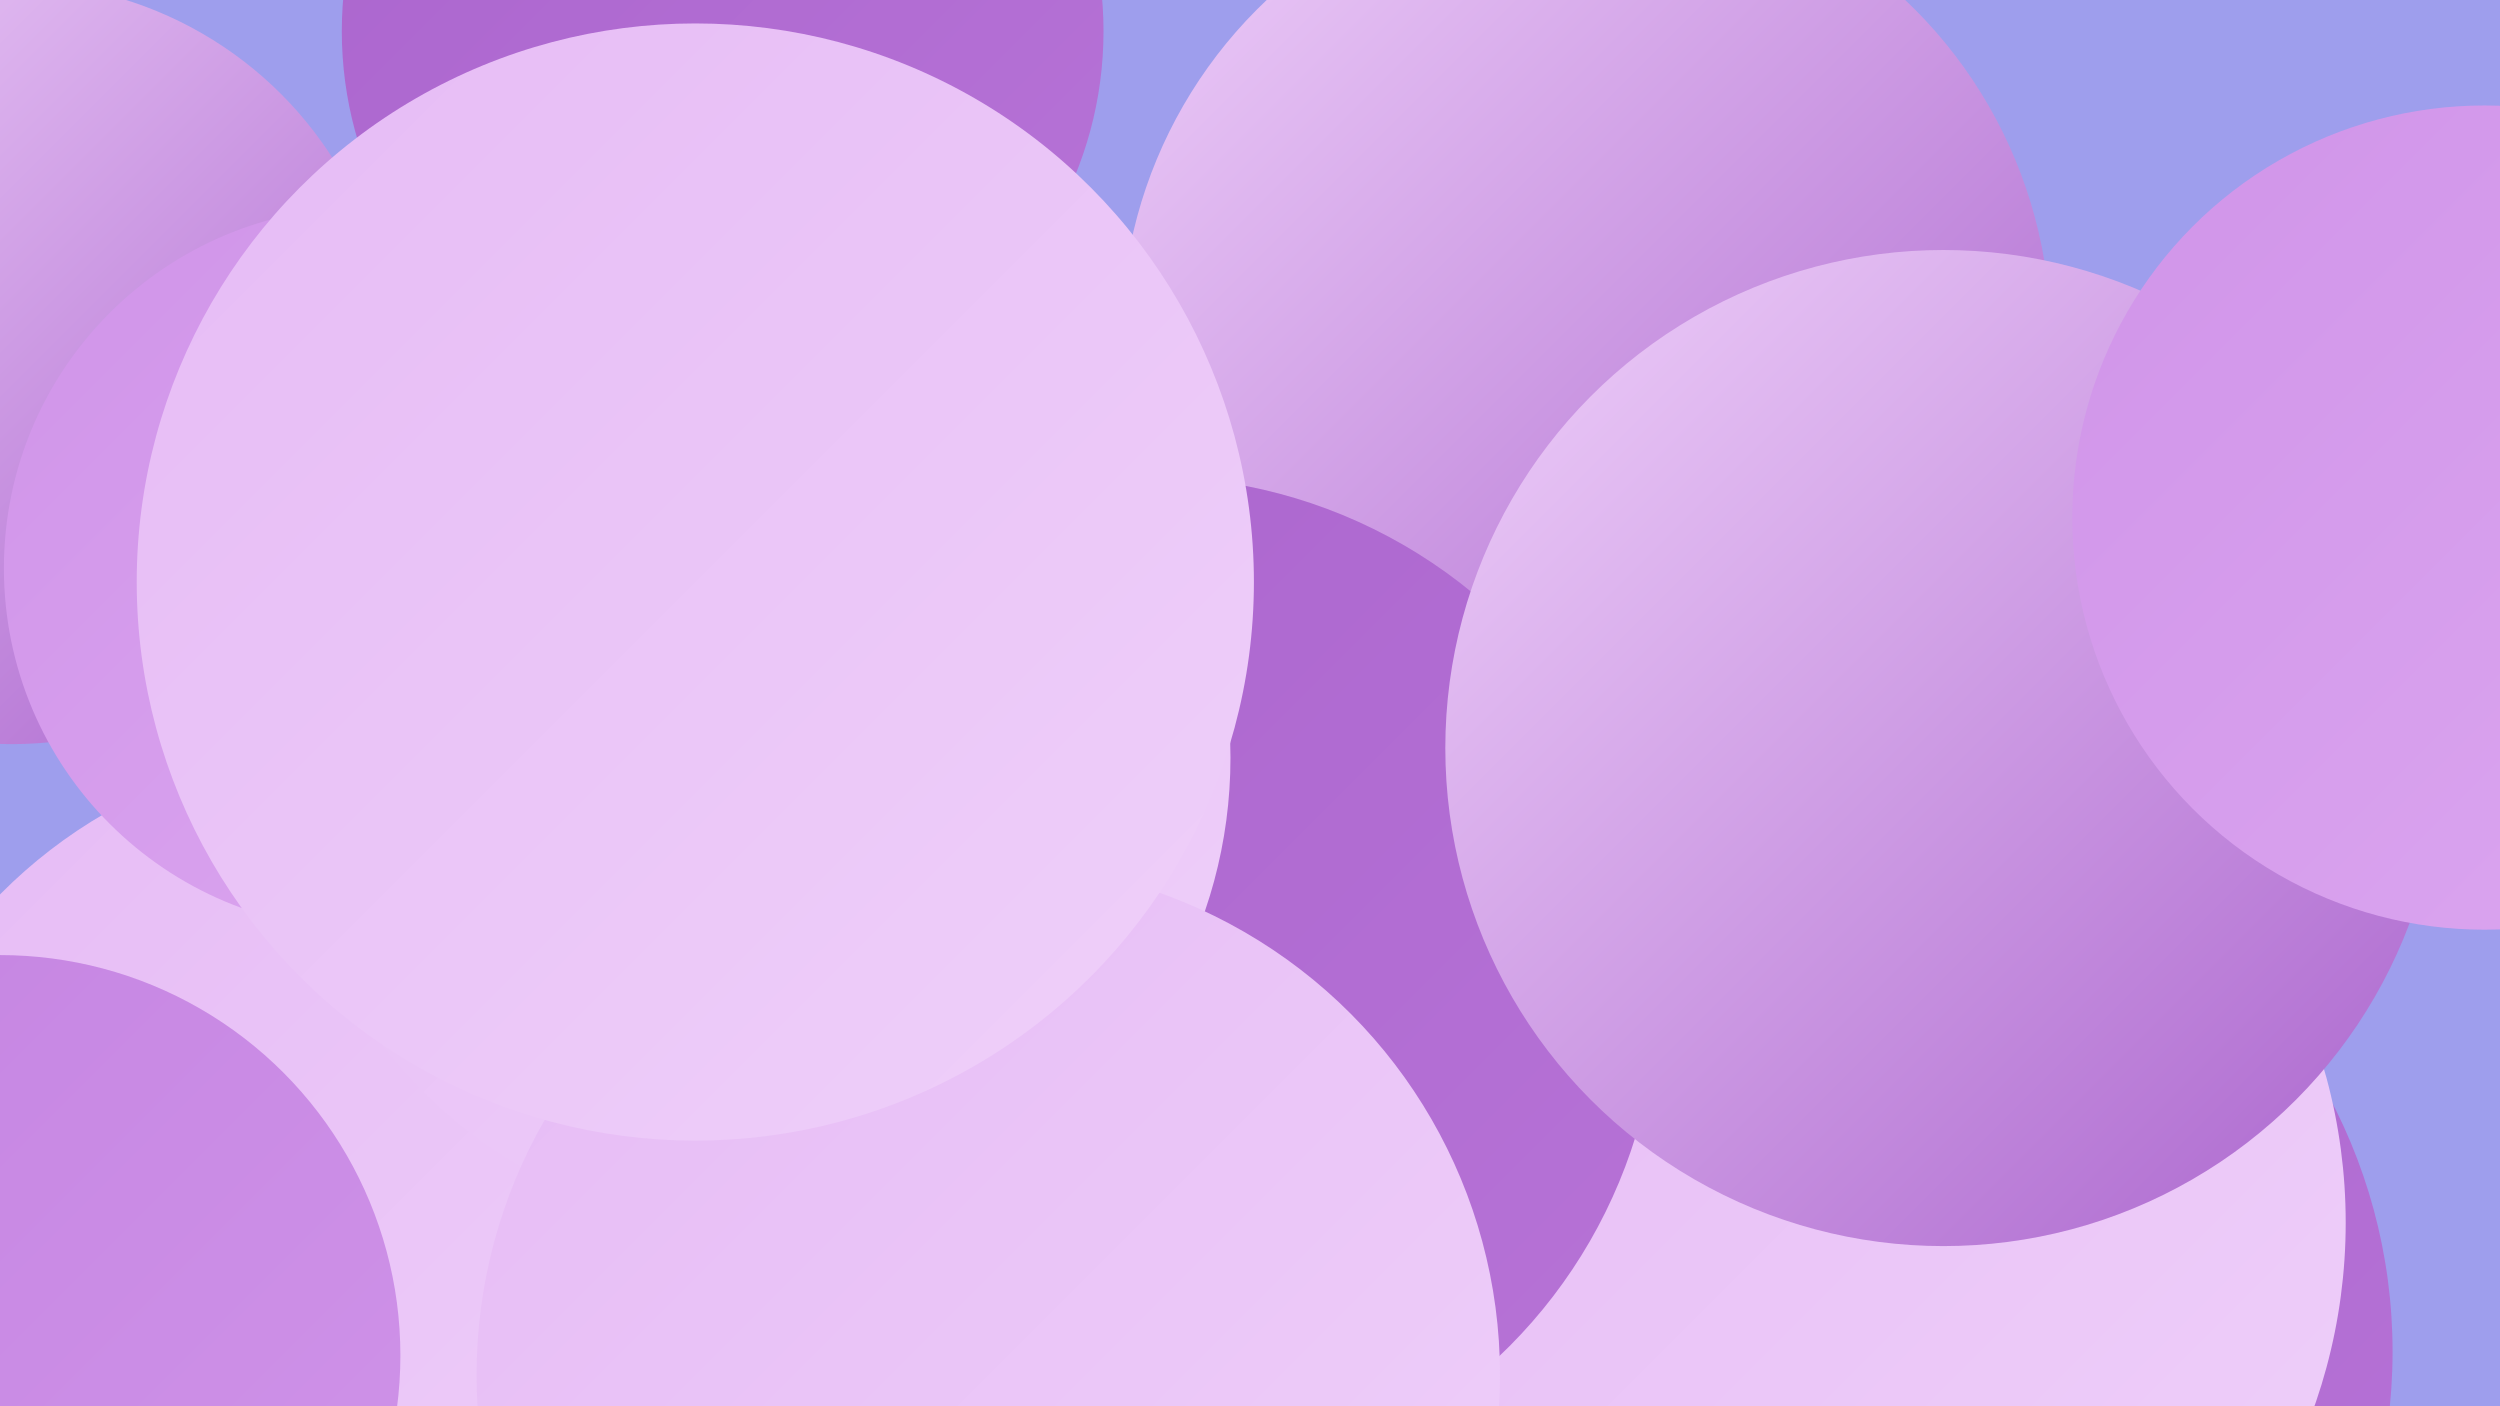 <?xml version="1.0" encoding="UTF-8"?><svg width="1280" height="720" xmlns="http://www.w3.org/2000/svg"><defs><linearGradient id="grad0" x1="0%" y1="0%" x2="100%" y2="100%"><stop offset="0%" style="stop-color:#aa64cd;stop-opacity:1" /><stop offset="100%" style="stop-color:#b773d7;stop-opacity:1" /></linearGradient><linearGradient id="grad1" x1="0%" y1="0%" x2="100%" y2="100%"><stop offset="0%" style="stop-color:#b773d7;stop-opacity:1" /><stop offset="100%" style="stop-color:#c483e1;stop-opacity:1" /></linearGradient><linearGradient id="grad2" x1="0%" y1="0%" x2="100%" y2="100%"><stop offset="0%" style="stop-color:#c483e1;stop-opacity:1" /><stop offset="100%" style="stop-color:#d094e9;stop-opacity:1" /></linearGradient><linearGradient id="grad3" x1="0%" y1="0%" x2="100%" y2="100%"><stop offset="0%" style="stop-color:#d094e9;stop-opacity:1" /><stop offset="100%" style="stop-color:#dca7f0;stop-opacity:1" /></linearGradient><linearGradient id="grad4" x1="0%" y1="0%" x2="100%" y2="100%"><stop offset="0%" style="stop-color:#dca7f0;stop-opacity:1" /><stop offset="100%" style="stop-color:#e6bbf5;stop-opacity:1" /></linearGradient><linearGradient id="grad5" x1="0%" y1="0%" x2="100%" y2="100%"><stop offset="0%" style="stop-color:#e6bbf5;stop-opacity:1" /><stop offset="100%" style="stop-color:#efd0fa;stop-opacity:1" /></linearGradient><linearGradient id="grad6" x1="0%" y1="0%" x2="100%" y2="100%"><stop offset="0%" style="stop-color:#efd0fa;stop-opacity:1" /><stop offset="100%" style="stop-color:#aa64cd;stop-opacity:1" /></linearGradient></defs><rect width="1280" height="720" fill="#9e9eed" /><circle cx="214" cy="682" r="268" fill="url(#grad1)" /><circle cx="284" cy="549" r="240" fill="url(#grad2)" /><circle cx="387" cy="346" r="203" fill="url(#grad0)" /><circle cx="812" cy="173" r="238" fill="url(#grad6)" /><circle cx="947" cy="692" r="278" fill="url(#grad0)" /><circle cx="370" cy="16" r="195" fill="url(#grad0)" /><circle cx="943" cy="715" r="215" fill="url(#grad6)" /><circle cx="497" cy="468" r="207" fill="url(#grad1)" /><circle cx="917" cy="626" r="284" fill="url(#grad5)" /><circle cx="588" cy="505" r="261" fill="url(#grad0)" /><circle cx="338" cy="440" r="194" fill="url(#grad0)" /><circle cx="182" cy="638" r="256" fill="url(#grad5)" /><circle cx="388" cy="388" r="242" fill="url(#grad5)" /><circle cx="6" cy="186" r="195" fill="url(#grad6)" /><circle cx="995" cy="383" r="255" fill="url(#grad6)" /><circle cx="0" cy="694" r="205" fill="url(#grad2)" /><circle cx="506" cy="704" r="262" fill="url(#grad5)" /><circle cx="1272" cy="265" r="211" fill="url(#grad3)" /><circle cx="187" cy="291" r="185" fill="url(#grad3)" /><circle cx="356" cy="298" r="286" fill="url(#grad5)" /></svg>